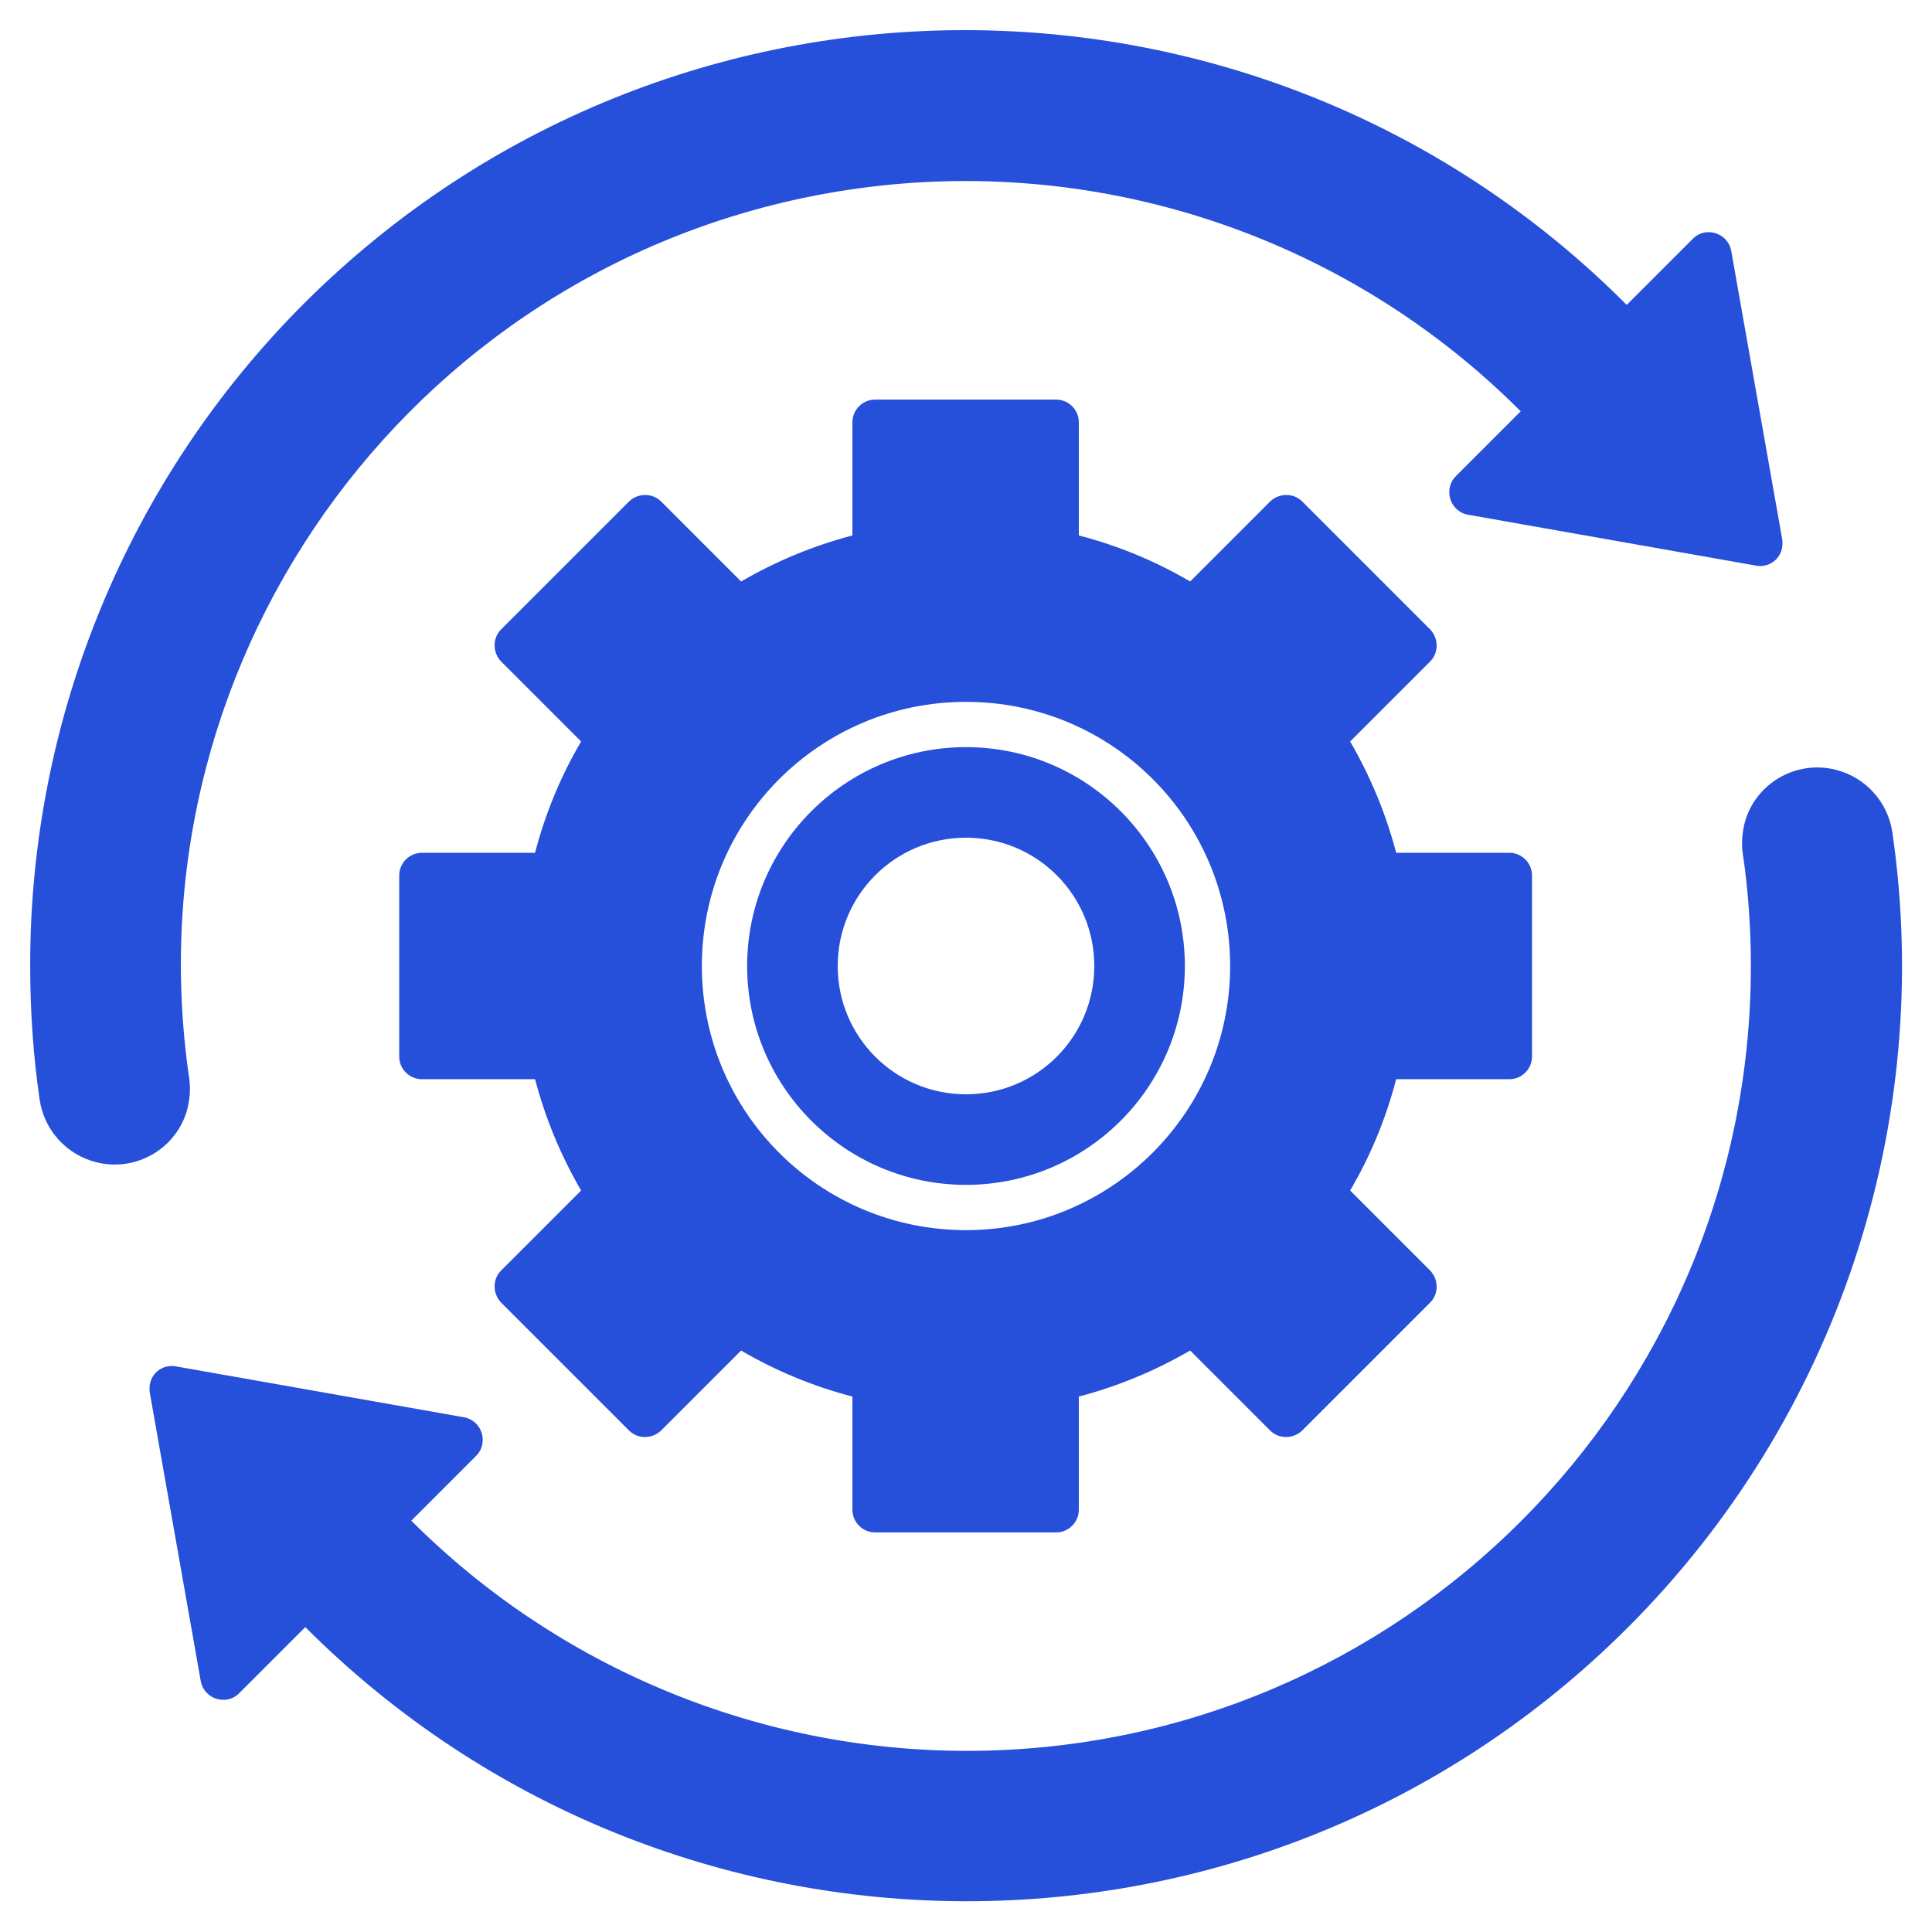<?xml version="1.0" encoding="UTF-8"?>
<svg id="Solid" xmlns="http://www.w3.org/2000/svg" version="1.1" viewBox="0 0 512 512">
  <defs>
    <style>
      .cls-1 {
        fill: #264fda;
        stroke-width: 0px;
      }
    </style>
  </defs>
  <path class="cls-1" d="M8,256c0,11.8.8,23.7,2.5,35.4,1.2,8.1,7.1,14.6,15,16.6h0c10.6,2.7,21.5-3.7,24.2-14.3.6-2.5.8-5,.5-7.5-16.8-113.6,61.7-219.2,175.3-236,65.2-9.6,131,12.2,177.5,58.8l-17.2,17.2c-2.3,2.3-2.3,6.1,0,8.5.9.9,2,1.5,3.2,1.7l76.4,13.5c3.3.6,6.4-1.6,6.9-4.9.1-.7.1-1.4,0-2.1l-13.5-76.4c-.6-3.3-3.7-5.4-7-4.9-1.2.2-2.3.8-3.2,1.7l-17.5,17.5c-96.6-96.9-253.5-97.1-350.4-.5C34.1,126.8,7.9,190.1,8,256Z"/>
  <path class="cls-1" d="M464,256c0,114.8-92.9,207.9-207.7,208-55.2,0-108.2-21.9-147.3-61l17.2-17.2c2.3-2.3,2.3-6.1,0-8.5-.9-.9-2-1.5-3.2-1.7l-76.4-13.5c-3.3-.6-6.4,1.6-6.9,4.9-.1.7-.1,1.4,0,2.1l13.5,76.4c.6,3.3,3.7,5.4,7,4.9,1.2-.2,2.3-.8,3.2-1.7l17.5-17.5c96.8,96.8,253.7,96.9,350.5.1,55.3-55.3,81.3-133.4,70.1-210.7-1.2-8.1-7.1-14.6-15-16.6h0c-10.6-2.7-21.5,3.7-24.2,14.3-.6,2.5-.8,5-.5,7.5,1.5,10,2.2,20.1,2.2,30.2Z"/>
  <path class="cls-1" d="M400,226h-30c-2.7-10.3-6.8-20.2-12.2-29.5l21.2-21.2c2.3-2.3,2.3-6.1,0-8.5,0,0,0,0,0,0l-33.9-33.9c-2.3-2.3-6.1-2.3-8.5,0,0,0,0,0,0,0l-21.2,21.2c-9.2-5.4-19.1-9.5-29.5-12.2v-30c0-3.3-2.7-6-6-6h-48c-3.3,0-6,2.7-6,6v30c-10.3,2.7-20.2,6.8-29.5,12.2l-21.2-21.2c-2.3-2.3-6.1-2.3-8.5,0h0s-33.9,33.9-33.9,33.9c-2.3,2.3-2.3,6.1,0,8.5h0s21.2,21.2,21.2,21.2c-5.4,9.2-9.5,19.1-12.2,29.5h-30c-3.3,0-6,2.7-6,6v48c0,3.3,2.7,6,6,6h30c2.7,10.3,6.8,20.2,12.2,29.5l-21.2,21.2c-2.3,2.3-2.3,6.1,0,8.5,0,0,0,0,0,0l33.9,33.9c2.3,2.3,6.1,2.3,8.5,0,0,0,0,0,0,0l21.2-21.2c9.2,5.4,19.1,9.5,29.5,12.2v30c0,3.3,2.7,6,6,6h48c3.3,0,6-2.7,6-6v-30c10.3-2.7,20.2-6.8,29.5-12.2l21.2,21.2c2.3,2.3,6.1,2.3,8.5,0h0s33.9-33.9,33.9-33.9c2.3-2.3,2.3-6.1,0-8.5h0s-21.2-21.2-21.2-21.2c5.4-9.2,9.5-19.1,12.2-29.5h30c3.3,0,6-2.7,6-6v-48c0-3.3-2.7-6-6-6ZM256,326c-38.7,0-70-31.3-70-70s31.3-70,70-70,70,31.3,70,70c0,38.6-31.4,70-70,70Z"/>
  <path class="cls-1" d="M256,198c-32,0-58,26-58,58s26,58,58,58,58-26,58-58h0c0-32-26-58-58-58ZM256,290c-18.8,0-34-15.2-34-34s15.2-34,34-34,34,15.2,34,34-15.2,34-34,34Z"/>
</svg>